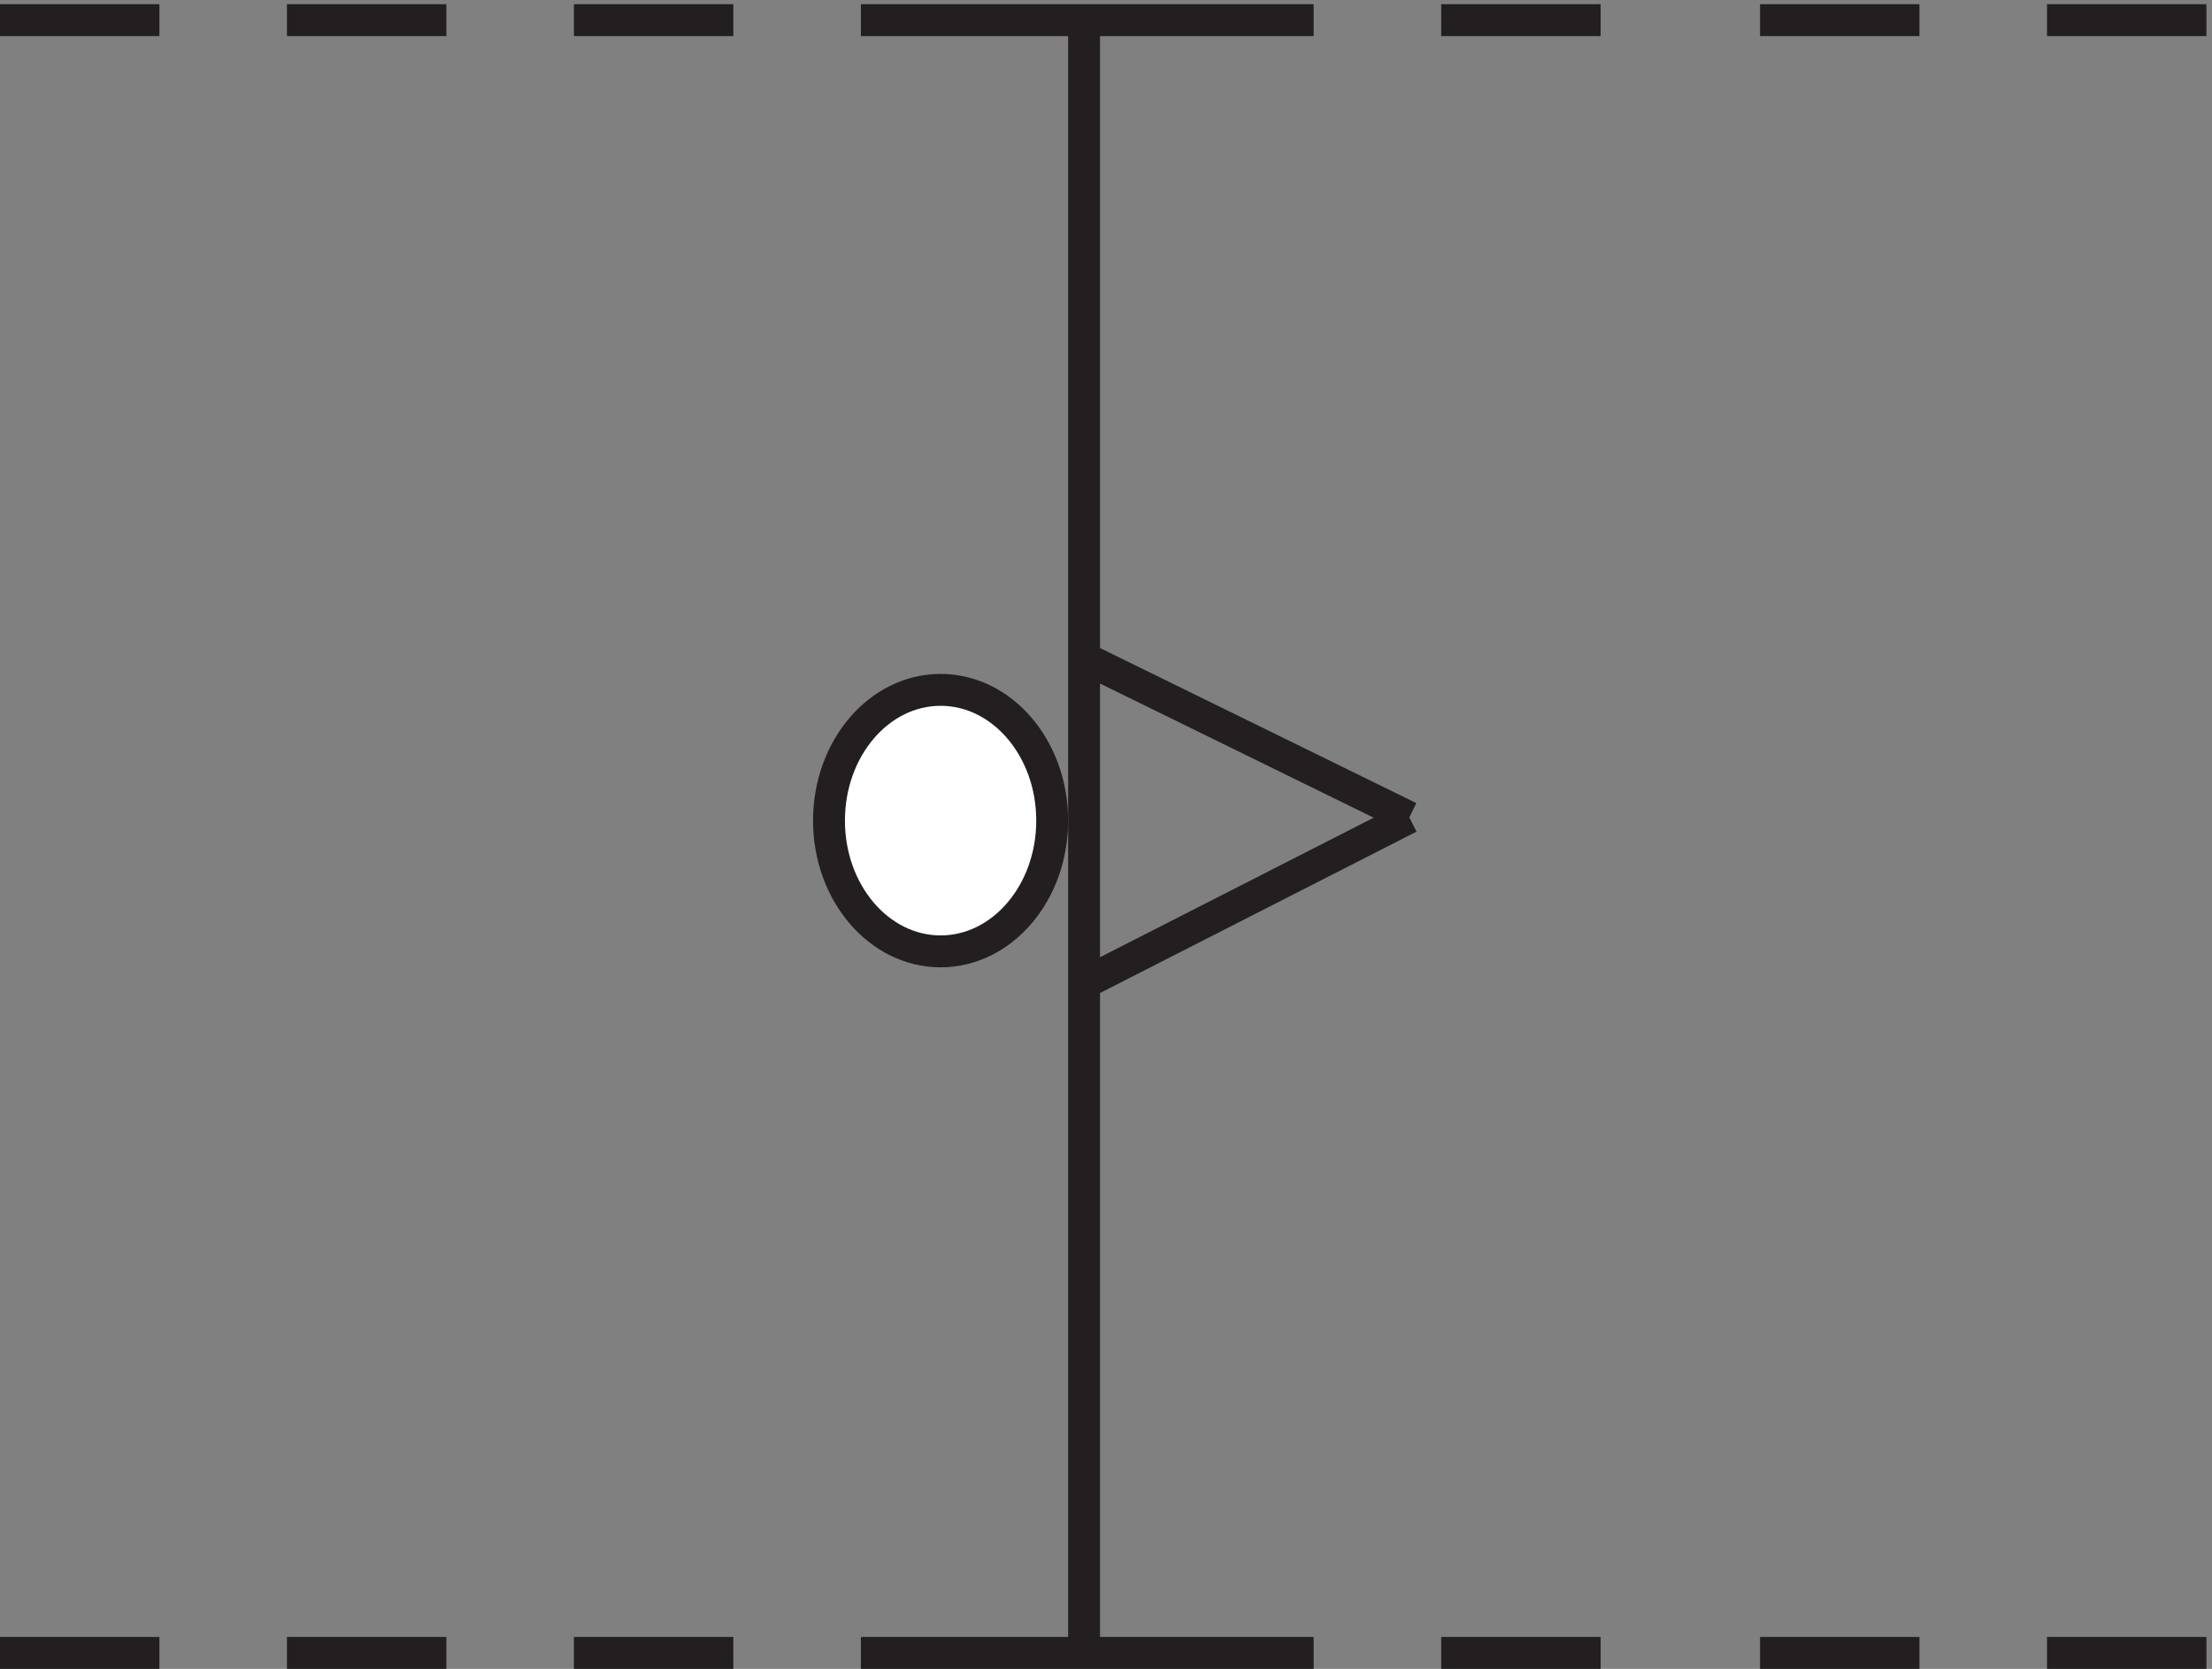 <svg xmlns="http://www.w3.org/2000/svg" xml:space="preserve" width="69.2" height="52.2"><rect width="100%" height="100%" fill="#808080" stroke="none"/><path d="M258.332 387.668v-384m-52.5 0h106.5m-106.5 384h106.5m210 0h-37.5m-30 0h-37.5m-37.5 0h-37.5m-166.5 0h-37.5m-30 0h-37.5m-30 0h-37.5m202.5-384h106.5m210 0h-37.5m-30 0h-37.5m-37.5 0h-37.5m-166.5 0h-37.5m-30 0h-37.5m-30 0h-37.5m255 233.996 76.5-37.5m0 0-76.5-39" style="fill:none;stroke:#231f20;stroke-width:7.5;stroke-linecap:butt;stroke-linejoin:miter;stroke-miterlimit:10;stroke-dasharray:none;stroke-opacity:1" transform="matrix(.133 0 0 -.133 -.444 52.19)"/><path d="M250.832 199.414c0-16.98-11.75-30.75-26.25-30.75-14.496 0-26.25 13.77-26.25 30.75 0 16.984 11.754 30.75 26.25 30.75 14.5 0 26.25-13.766 26.25-30.75" style="fill:#fff;fill-opacity:1;fill-rule:evenodd;stroke:none" transform="matrix(.133 0 0 -.133 -.444 52.19)"/><path d="M250.832 199.414c0-16.98-11.75-30.75-26.25-30.75-14.496 0-26.25 13.77-26.25 30.75 0 16.984 11.754 30.75 26.25 30.75 14.5 0 26.25-13.766 26.25-30.75z" style="fill:none;stroke:#231f20;stroke-width:7.5;stroke-linecap:butt;stroke-linejoin:miter;stroke-miterlimit:10;stroke-dasharray:none;stroke-opacity:1" transform="matrix(.133 0 0 -.133 -.444 52.19)"/></svg>
